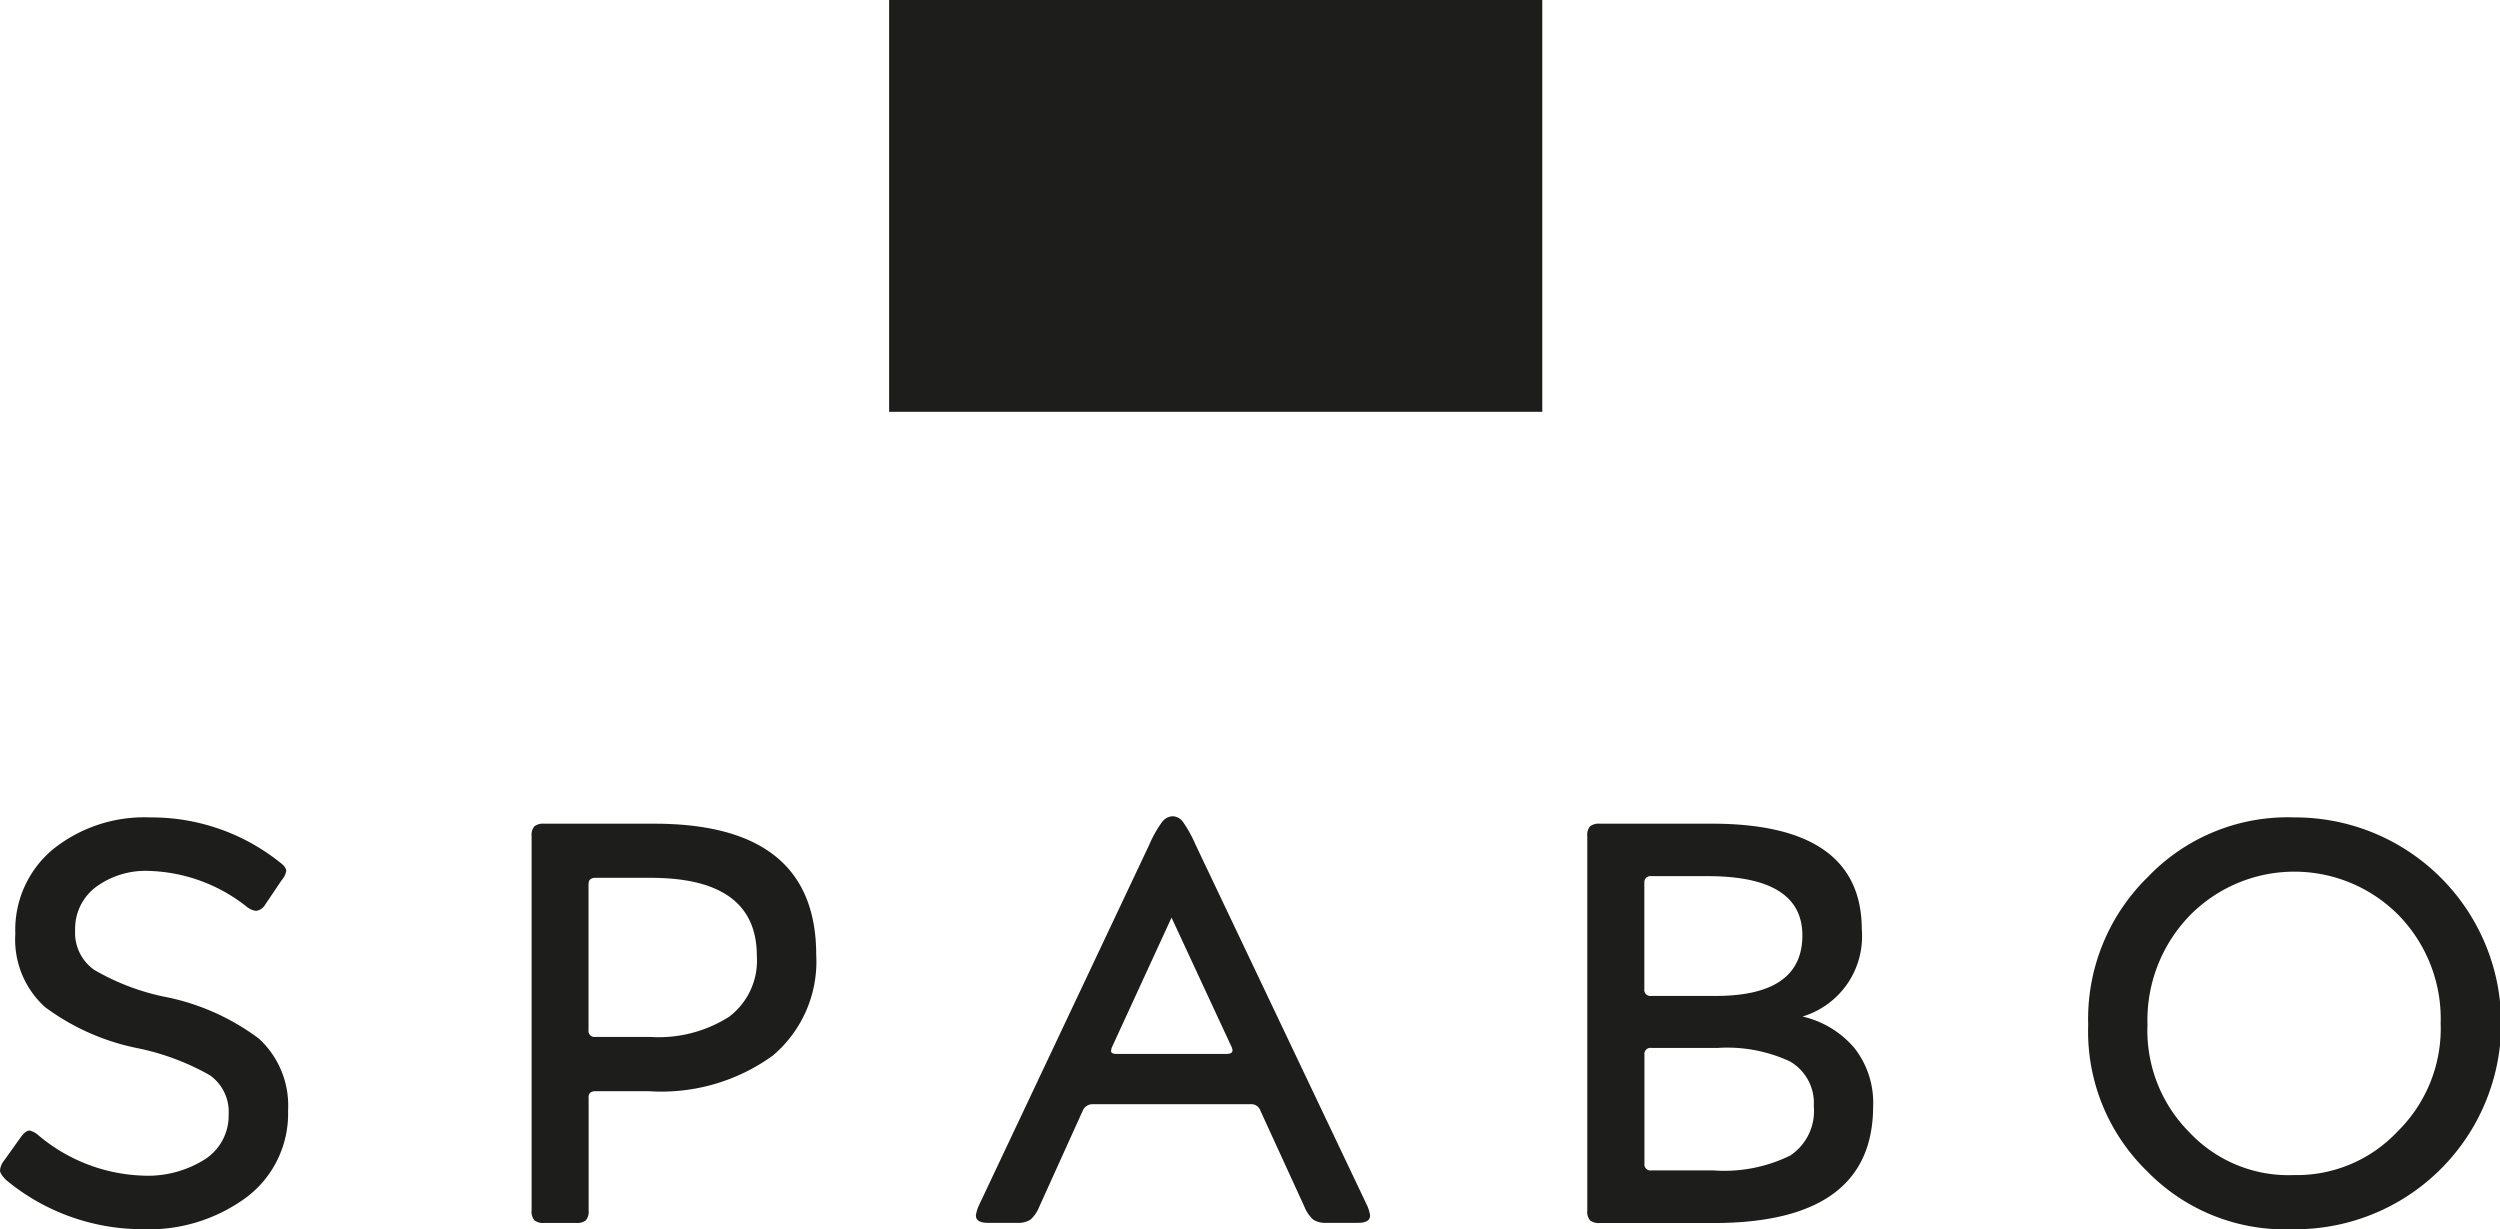 <svg id="spabo" xmlns="http://www.w3.org/2000/svg" xmlns:xlink="http://www.w3.org/1999/xlink" width="121.04" height="59.517" viewBox="0 0 121.04 59.517">
  <defs>
    <clipPath id="clip-path">
      <rect id="Rectangle_2781" data-name="Rectangle 2781" width="121.04" height="59.516" fill="none"/>
    </clipPath>
  </defs>
  <g id="Group_12566" data-name="Group 12566" clip-path="url(#clip-path)">
    <path id="Path_9498" data-name="Path 9498" d="M13.559,276.222q.3.221.3.414a.943.943,0,0,1-.221.442l-.8,1.187a.592.592,0,0,1-.442.3.861.861,0,0,1-.442-.193,7.978,7.978,0,0,0-4.722-1.74,4.059,4.059,0,0,0-2.6.787,2.528,2.528,0,0,0-.994,2.085,2.192,2.192,0,0,0,.925,1.919A11.315,11.315,0,0,0,7.9,282.711a11.193,11.193,0,0,1,4.639,2.043,4.4,4.4,0,0,1,1.408,3.48,5.069,5.069,0,0,1-1.974,4.17,7.97,7.97,0,0,1-5.123,1.574A10.345,10.345,0,0,1,.3,291.6q-.3-.3-.3-.469a.876.876,0,0,1,.193-.469l.829-1.16q.221-.3.414-.3a.989.989,0,0,1,.414.221A8.271,8.271,0,0,0,6.9,291.383a5.163,5.163,0,0,0,3.038-.8,2.509,2.509,0,0,0,1.132-2.154,2.169,2.169,0,0,0-.911-1.906,11.961,11.961,0,0,0-3.452-1.3,11.21,11.21,0,0,1-4.529-2,4.412,4.412,0,0,1-1.436-3.549,5.068,5.068,0,0,1,1.836-4.1,7.058,7.058,0,0,1,4.681-1.533,9.958,9.958,0,0,1,6.3,2.182" transform="translate(0 -234.465)" fill="#1d1d1b"/>
    <path id="Path_9499" data-name="Path 9499" d="M180.98,289.4v5.468a.646.646,0,0,1-.138.483.7.7,0,0,1-.469.124h-1.547a.7.7,0,0,1-.469-.124.644.644,0,0,1-.138-.483V276.751a.644.644,0,0,1,.138-.483.7.7,0,0,1,.469-.124h5.33q7.843,0,7.843,6.352a5.957,5.957,0,0,1-2.1,4.874,9.206,9.206,0,0,1-5.993,1.726h-2.6q-.331,0-.331.3m0-10.328v7.07a.293.293,0,0,0,.331.331h2.679a6.343,6.343,0,0,0,3.8-.98,3.408,3.408,0,0,0,1.339-2.941q0-3.783-5.137-3.783h-2.679q-.331,0-.331.3" transform="translate(-152.481 -236.264)" fill="#1d1d1b"/>
    <path id="Path_9500" data-name="Path 9500" d="M340.466,287.6h-7.594a.517.517,0,0,0-.525.331l-2.1,4.639a1.654,1.654,0,0,1-.428.621,1.105,1.105,0,0,1-.649.152h-1.408q-.58,0-.58-.359a1.769,1.769,0,0,1,.138-.469l8.257-17.481a5.536,5.536,0,0,1,.621-1.1.671.671,0,0,1,.511-.276.634.634,0,0,1,.5.276,6.287,6.287,0,0,1,.608,1.1l8.312,17.481a1.785,1.785,0,0,1,.138.469q0,.359-.58.359h-1.519a1.1,1.1,0,0,1-.649-.152,1.65,1.65,0,0,1-.428-.621l-2.126-4.639a.469.469,0,0,0-.5-.331m-.856-2.6a.636.636,0,0,0-.083-.249l-2.872-6.186-2.844,6.186a.651.651,0,0,0-.083.276c0,.092.092.138.276.138h5.3q.3,0,.3-.166" transform="translate(-279.933 -234.138)" fill="#1d1d1b"/>
    <path id="Path_9501" data-name="Path 9501" d="M532.783,276.143H538.2q7.263,0,7.263,5.137a4.053,4.053,0,0,1-2.872,4.2A4.662,4.662,0,0,1,545.1,287a4.28,4.28,0,0,1,.911,2.817q0,5.661-7.732,5.661h-5.5a.7.7,0,0,1-.47-.124.643.643,0,0,1-.138-.483V276.751a.643.643,0,0,1,.138-.483.7.7,0,0,1,.47-.124m2.154,2.872v5.136a.293.293,0,0,0,.331.331h3.121q4.2,0,4.2-2.927,0-2.872-4.584-2.872h-2.734a.293.293,0,0,0-.331.331m8.2,10.825a2.323,2.323,0,0,0-1.146-2.182A7.178,7.178,0,0,0,538.5,287h-3.231a.293.293,0,0,0-.331.331V292.6a.293.293,0,0,0,.331.331h3.01a7.261,7.261,0,0,0,3.714-.718,2.585,2.585,0,0,0,1.146-2.375" transform="translate(-455.321 -236.264)" fill="#1d1d1b"/>
    <path id="Path_9502" data-name="Path 9502" d="M710.06,274.027a9.97,9.97,0,1,1-.11,19.939,9.306,9.306,0,0,1-7.042-2.817,9.43,9.43,0,0,1-2.844-7.07,9.619,9.619,0,0,1,2.886-7.166,9.364,9.364,0,0,1,7.111-2.886m-.083,17.315a6.692,6.692,0,0,0,5.067-2.113A6.988,6.988,0,0,0,717.129,284a7.184,7.184,0,0,0-2.057-5.261,7.1,7.1,0,0,0-10.08.027,7.276,7.276,0,0,0-2.057,5.289,6.976,6.976,0,0,0,2.03,5.219,6.58,6.58,0,0,0,5.012,2.071" transform="translate(-598.962 -234.451)" fill="#1d1d1b"/>
    <rect id="Rectangle_2780" data-name="Rectangle 2780" width="31.623" height="19.938" transform="translate(43.048 0)" fill="#1d1d1b"/>
  </g>
</svg>
